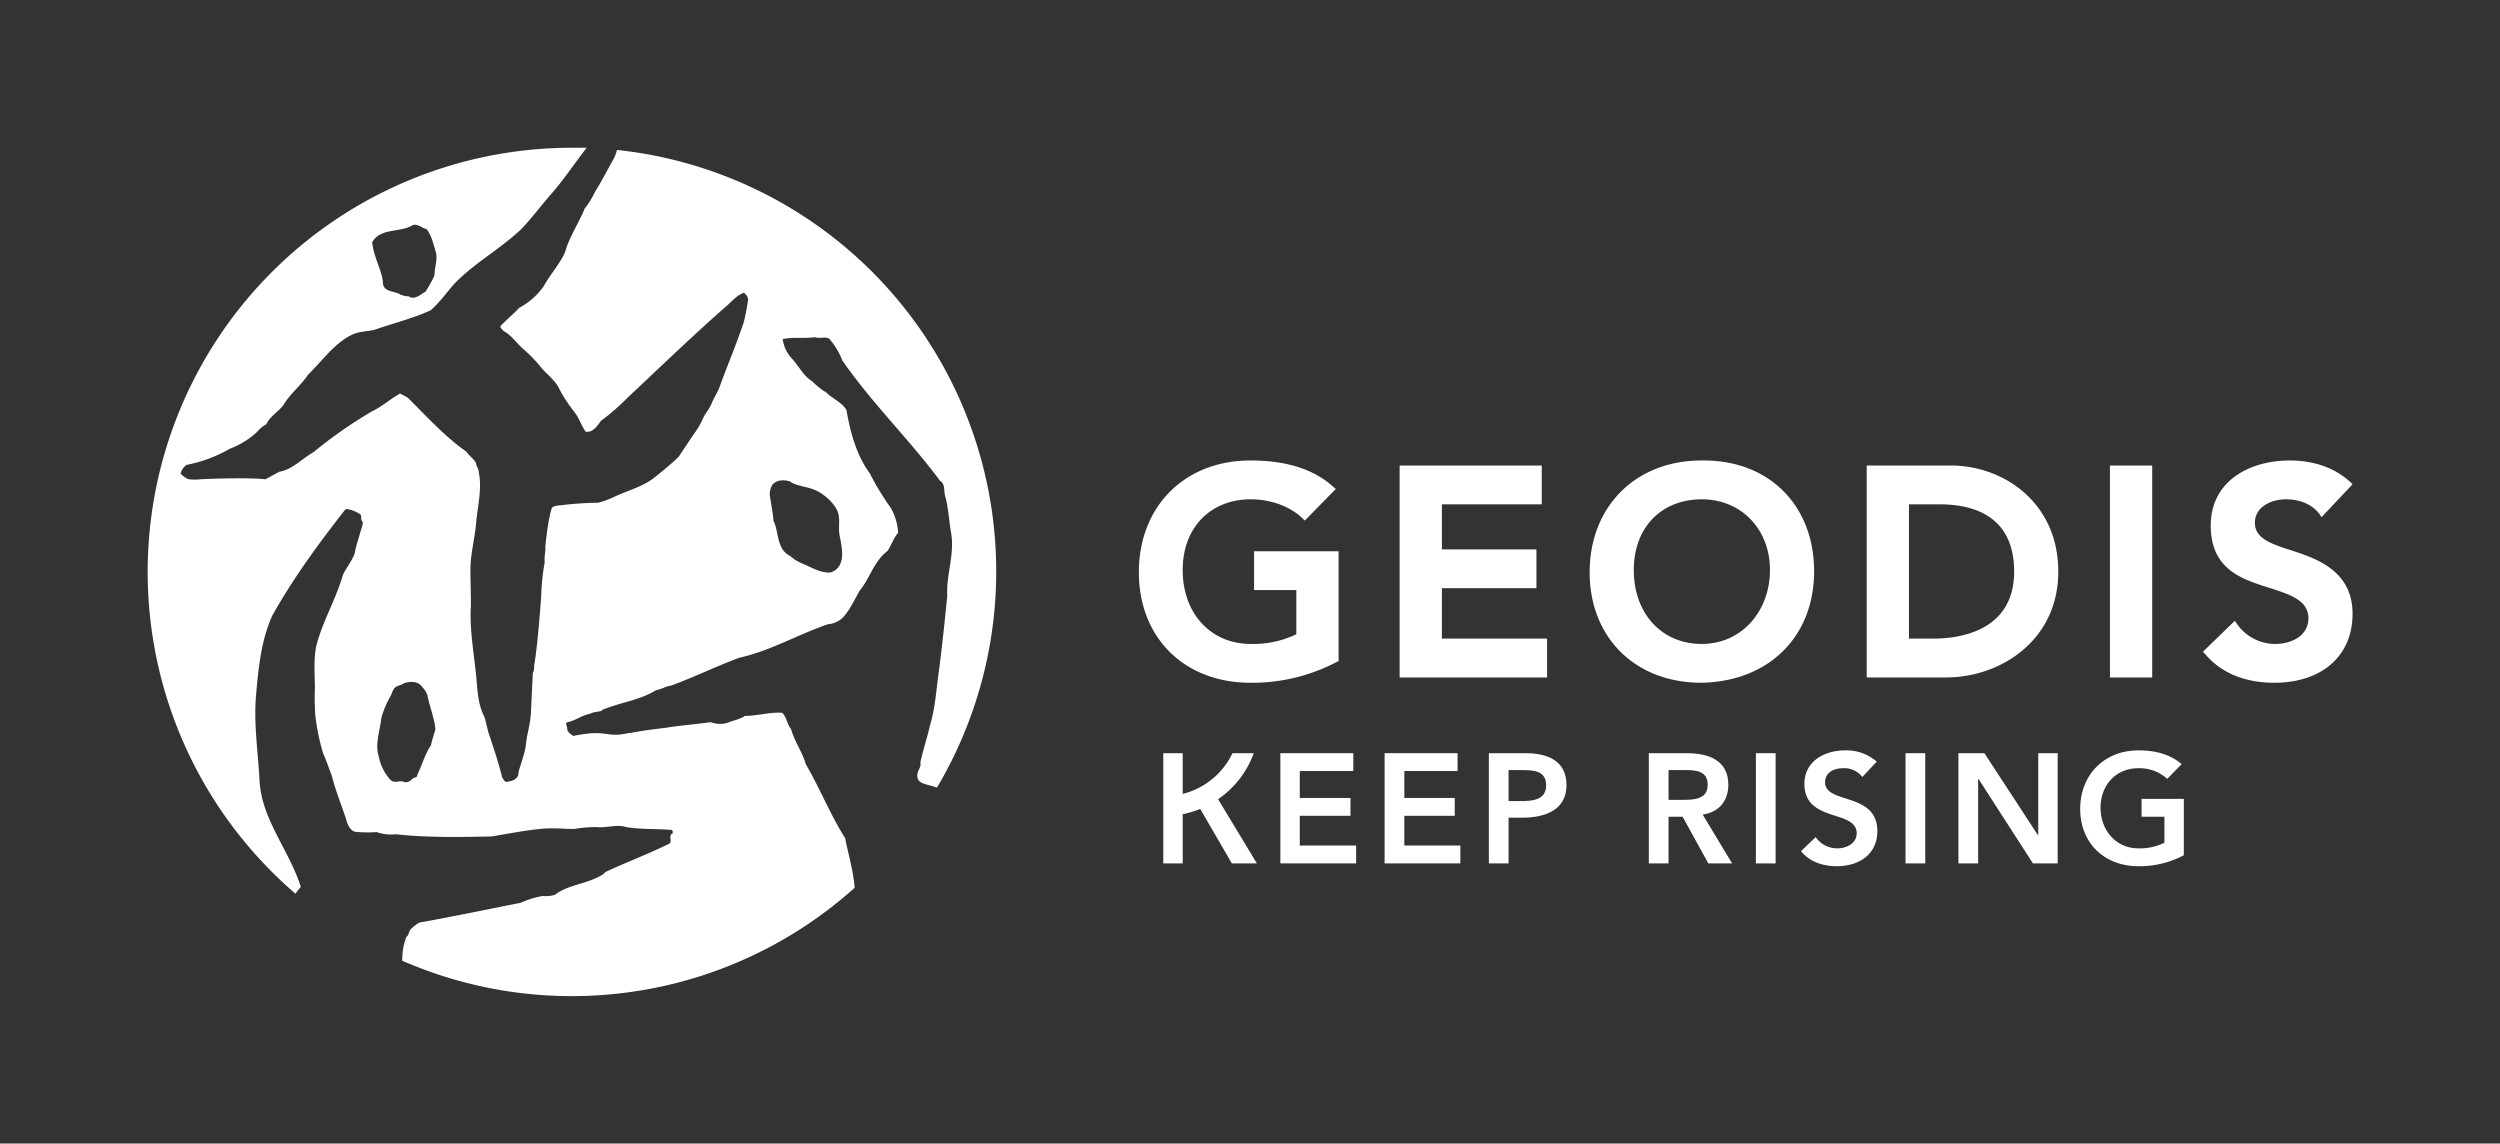 <svg xmlns="http://www.w3.org/2000/svg" viewBox="0 0 798.6 365.3"><rect x="0" y="0" width="798.6" height="365.3" fill="#333333" stroke="none"/><defs><style>.cls-1{fill:#fff;}.cls-2{fill:none;}</style></defs><title>GEODIS-KR-H-WHITE</title><g id="Layer_2" data-name="Layer 2"><g id="Layer_1-2" data-name="Layer 1"><path class="cls-1" d="M197.1,47.9a14.4,14.4,0,0,1-1,2.7c-2,3.5-4,7.5-6.1,10.8a24.6,24.6,0,0,1-3.3,5.3c-.3,1.5-5,9.5-5.9,12.9s-4.9,7.8-7.1,11.8a22.4,22.4,0,0,1-7.8,6.9c-1.8,1.9-3.9,3.7-5.9,5.7-.5.8.6,1.2.8,1.7,2.7,1.4,4.3,4.1,6.6,6a47.9,47.9,0,0,1,5,5.1c1.7,2.4,4.7,4.3,6.1,7.1s3.1,5.3,4.9,7.6,2.2,4.4,3.7,6.4c2.4.4,3.9-2.2,4.9-3.5a70.2,70.2,0,0,0,8.3-7.2c11.2-10.5,21.1-20.1,32.3-29.9,1.7-1.6,3-3,5-3.8a3.4,3.4,0,0,1,1.4,2.1c-.4,2.5-.8,5-1.4,7.3-2.4,7.2-5.2,13.7-7.7,20.6-.7,1.9-1.8,3.5-2.5,5.2s-1.4,2.5-2.1,3.6-1.5,3.2-2.5,4.7-1.7,2.4-2.6,3.8-2.8,4.1-3.3,5c-2.2,2.3-7.8,6.7-7.8,6.7-3.7,3-8.7,4.2-13.1,6.3a27,27,0,0,1-5,1.8,103.2,103.2,0,0,0-11,.7c-1.1.2-3.5.1-3.8,1.2-1.3,4.1-2,12.2-2,12.2.1,1.8-.4,3-.2,4.9a70.5,70.5,0,0,0-1.1,10.3c0,.9-1.1,15.5-2.1,21.7-.3,1.1,0,2.4-.6,3.4-.2,4.3-.4,8.7-.6,12.6s-1.3,7-1.6,10.2-2.4,8.1-2.4,9.3-1.2,2.1-2.4,2.4l-1.5.3c-.7-.3-.8-.8-1.3-1.5-1.2-4.9-2.8-9.6-4.3-14.1-.5-1.6-.8-3.5-1.4-5.3-2.1-4-2.2-8.9-2.6-13.1-.7-6.9-2.1-14.8-1.7-21.9.1-4.3-.2-8.6-.1-12.9s1.4-9.3,1.8-14,1.9-10.9.9-15.8c-.2-2-.7-1.8-.9-3s-2.1-2.4-3.1-3.9c-7-4.9-12.7-11.3-18.8-17.3l-2.4-1.3c-3,1.7-5.7,4.1-8.8,5.6a143.6,143.6,0,0,0-18.8,13.1c-3.7,2.1-6.8,5.6-11,6.3l-4.4,2.4c-7.1-.7-20.7,0-20.7,0s-2.6.3-4.1-.1a7.6,7.6,0,0,1-2.3-1.7,4.6,4.6,0,0,1,1.9-2.8,43.8,43.8,0,0,0,13.7-5.1,26.9,26.9,0,0,0,8.9-5.5,9.8,9.8,0,0,1,2.9-2.4c1.1-2.5,3.9-4,5.5-6.2,2.2-3.7,5.5-6.1,7.8-9.6,4-3.9,7.3-8.5,11.8-11.5s6.7-1.9,10.2-3.1c5.7-2,11.6-3.4,17.2-6,2.7-2.4,4.9-5.4,7.2-8.1,6.4-6.8,14.3-10.9,21.6-17.7,3.4-3.5,6.8-8.1,10-11.7s7.3-9.6,11-14.4h-4.8A135.5,135.5,0,0,0,94.4,285.5a15.4,15.4,0,0,1,1.7-2.2c-3.9-12.1-12.6-21.6-13.2-34.1-.5-9.4-1.9-18-1.1-27.2s1.7-17.5,5.1-25.2c6.6-11.9,15-23.3,23.2-33.8l.5-.4a10,10,0,0,1,4.5,1.7c.6.6,0,1.7.6,2.2s-.5,2.9-.8,4.2-1.2,3.6-1.5,5.6-3.4,6-3.9,7.5l-.4,1.3c-2.3,7.2-6.3,14.1-8.1,21.4-.8,4.2-.5,8.5-.4,12.8a88.3,88.3,0,0,0,.1,9,68.8,68.8,0,0,0,2.6,12.6c1.1,2.3,1.5,3.9,2.6,6.6,1.2,4.7,2.8,8.7,4.3,13.1.4.8.8,4.4,3.2,5.1a39.8,39.8,0,0,0,6.9.1,14.5,14.5,0,0,0,6.2.7c10.1,1.1,20.3.9,30.5.7,4.9-.8,9.4-1.7,14.5-2.3s7.8-.1,11.9-.1a43.2,43.2,0,0,1,7-.6c3,.4,6.8-1,9.6,0,4.8.8,9.7.5,14.3.9.7,0,.6.7.6,1.1-1.6.7,0,2.4-1.1,3.3-6.9,3.4-13.9,6-20.5,9.1l-.5.6c-4.9,3.2-11,3.2-15.5,6.6a8.8,8.8,0,0,1-3.9.4,29.2,29.2,0,0,0-7.1,2.2c-10.7,2.1-21.6,4.4-32.3,6.3-.4.2-2.8,1.7-3.2,2.8s-.4,1.3-1,1.8a20.3,20.3,0,0,0-1.3,7.6A135.3,135.3,0,0,0,273,283.6c-.3-5.2-2.4-12.2-3-15.8-4.9-7.8-8-15.8-12.6-23.7-1.1-3.9-3.6-7.2-4.7-11.2-1.2-1.3-1.4-3.8-2.8-5.2-4-.3-8,1-12,1-1.3,1-3.5,1.4-5.3,2.1s-3.9.5-5.6-.1c-3.5.5-12.6,1.4-13.7,1.7-3.8.5-7.8.9-11.6,1.7-1.6.1-2.5.5-4.5.6s-3.9-.4-6-.5-5.4.3-8.1.9c-.7-.6-1.9-1.2-1.9-2.3s-.8-1.6,0-2.1c2.7-.5,4.8-2.3,7.4-2.7.7-.7,3.9-.6,3.7-1.2,5.7-2.4,12.1-3.1,17.2-6.3,1.8-.3,3.2-1.3,4.9-1.5,7.4-2.7,14.2-6.1,21.8-8.9,10.2-2.3,18.6-7.4,28.3-10.7a7.6,7.6,0,0,0,5-2.4c2.1-2.4,3.5-5.5,5.1-8.3,3.4-4.1,4.4-9.2,8.9-12.7,1.3-1.9,1.9-4.1,3.4-5.8a18.5,18.5,0,0,0-2.3-7.9,82.8,82.8,0,0,1-6.7-11c-4.4-6-6.3-13.4-7.5-20.3-1.6-2.7-4.6-3.6-6.7-5.9h-.3a35.3,35.3,0,0,1-4.1-3.4c-2.8-1.8-4-4.6-6.2-7s-2.7-4.3-3.1-6.4c3.5-.7,7-.1,10.4-.6,1.4.6,3.1-.3,4.5.5a23.7,23.7,0,0,1,4.2,7c9.7,13.9,21.4,25.2,31.2,38.4,1.9,1.1,1,3.8,1.8,5.4.8,3.5,1.1,7.2,1.6,10.6,1.5,7.1-1.5,13.7-1.1,20.7,0,0-1.6,16.2-2.6,23.4s-1.2,12.3-3,18.3c-.8,3.7-2.2,7.7-3,11.6.4,1.7-1.4,2.8-.9,4.9s3.7,2.1,6.2,3.1A135.4,135.4,0,0,0,197.1,47.9ZM131.5,72.1c1.7-1,3.2.8,4.8,1.1,1.6,2.1,2.2,4.9,2.9,7.3s-.4,4.8-.4,7.5a43.5,43.5,0,0,1-2.9,5.2c-1.7.9-3.4,2.8-5.5,1.4-.6.2-2.1-.4-2.3-.4-2-1.4-5.7-.7-5.8-4s-3-8.2-3.4-12.8C121.4,72.8,127.7,74.3,131.5,72.1ZM137.7,238c-2,3-2.8,6.2-4.4,9.5.1.9-.9.8-1.5,1.2a3,3,0,0,1-2.4,1.2c-1.7-.9-3.2.6-4.7-.8a15.3,15.3,0,0,1-3.7-7.4c-1.3-4.2.4-8.1.8-12.3a30.8,30.8,0,0,1,3.1-7.3c.5-1.2.8-2.5,2.2-3s1.3-.4,1.7-.7,4-1.4,5.8.7,1.3,1.7,1.9,2.8c.7,3.8,2.3,7.6,2.6,11C138.7,234.6,138,236.2,137.7,238Zm114.7-84.2.5.4c2.5,1.2,5.1,1.3,7.6,2.4s5.3,3.5,6.7,6,.6,5.3.9,7.8,3.1,10.7-2.9,12.5c-3.2.1-5.9-1.6-8.7-2.8s-2.9-1.6-4.1-2.5c-4.4-2.2-3.5-7.5-5.3-11.2-.2-2.6-.8-5.5-1.2-8.2a6,6,0,0,1,.8-3.3C248.1,153.2,250.4,153.2,252.4,153.8Z"/><path id="GEODIS" class="cls-1" d="M400.6,188.5h13.5v14.1a31.6,31.6,0,0,1-14.6,3.1c-12.7,0-21.7-9.7-21.7-23.6s9.2-22.6,21.7-22.6c6.5,0,12.7,2.3,16.6,6.1l.7.7,9.9-10.1-.7-.6c-6.4-5.8-15.1-8.5-26.6-8.5-21,0-35.6,14.7-35.6,35.7s14.6,35.3,35.6,35.3a57.9,57.9,0,0,0,27.7-6.7l.5-.2V176.1h-27Zm60-.6h30.2V175.5H460.6V161.1h31.9V148.7H447.1v67.7h47.1V204H460.6Zm83.7-40.8h-.8c-21,0-35.7,14.7-35.7,35.7s14.7,35.3,35.7,35.3h0c21.5-.4,36-14.7,36-35.6S565.3,147.1,544.3,147.1Zm-.7,58.6c-12.8,0-21.7-9.7-21.7-23.6s9.1-22.6,21.7-22.6,21.8,9.5,21.8,22.6S556.4,205.7,543.6,205.7Zm79.5-57H596.3v67.7h25.4c17.4,0,35.8-11.9,35.8-33.8S640.2,148.7,623.1,148.7ZM617.6,204h-7.8V161.1h9.8c10.9,0,23.8,3.8,23.8,21.5C643.4,201.9,625.4,204,617.6,204ZM674,216.4h13.5V148.7H674Zm57.9-40.6c-6.5-2.1-11.6-3.8-11.6-8.8s5.1-7.5,9.9-7.5,8.6,1.8,10.8,4.8l.6.9,9.9-10.5-.6-.6c-6.2-5.8-14-7-19.5-7-12.6,0-25.2,6.4-25.2,20.8s10.6,17.3,19.1,20c6.5,2.1,12.1,4,12.1,9.6s-5.4,8.2-10.6,8.2a14.9,14.9,0,0,1-12.3-6.5l-.6-.9-10.2,9.9.6.6c6.4,7.7,15.6,9.3,22.2,9.3,15.2,0,25-8.6,25-22S740.7,178.6,731.9,175.8Z"/><g id="KEEP_RISING" data-name="KEEP RISING"><polygon class="cls-1" points="409 240.6 432.3 240.6 432.3 246.3 415.2 246.3 415.2 254.9 431.4 254.9 431.4 260.6 415.2 260.6 415.2 270.1 433.2 270.1 433.2 275.8 409 275.8 409 240.6"/><polygon class="cls-1" points="442.3 240.6 465.6 240.6 465.6 246.3 448.6 246.3 448.6 254.9 464.7 254.9 464.7 260.6 448.6 260.6 448.6 270.1 466.5 270.1 466.5 275.8 442.3 275.8 442.3 240.6"/><path class="cls-1" d="M475.6,240.6h11.8c6.9,0,13,2.4,13,10.2s-6.6,10.4-14.1,10.4h-4.4v14.6h-6.3Zm10.1,15.3c3.5,0,8.2-.2,8.2-5s-4.2-4.9-7.6-4.9h-4.4v9.9Z"/><path class="cls-1" d="M526.7,240.6h12.2c6.8,0,13.2,2.2,13.2,10.1,0,5.1-3,8.8-8.2,9.5l9.4,15.6h-7.6l-8.2-14.9H533v14.9h-6.3Zm11.1,14.9c3.6,0,7.7-.3,7.7-4.8s-3.9-4.7-7.1-4.7H533v9.5Z"/><rect class="cls-1" x="560.9" y="240.6" width="6.3" height="35.21"/><path class="cls-1" d="M594.9,248.2a7.3,7.3,0,0,0-6.2-2.8c-2.8,0-5.7,1.3-5.7,4.5,0,7.1,16.7,3,16.7,15.6,0,7.5-6,11.2-12.9,11.2-4.4,0-8.6-1.3-11.5-4.8l4.7-4.5a8.3,8.3,0,0,0,7,3.6c2.8,0,6.1-1.6,6.1-4.8,0-7.7-16.7-3.3-16.7-15.8,0-7.3,6.5-10.7,13-10.7a14.7,14.7,0,0,1,10.1,3.6Z"/><rect class="cls-1" x="608.7" y="240.6" width="6.3" height="35.21"/><polygon class="cls-1" points="625.6 240.6 633.9 240.6 651 266.8 651.1 266.9 651 266.9 651.1 266.8 651.1 240.6 657.3 240.6 657.3 275.8 649.4 275.8 632 248.8 631.9 248.8 631.9 275.8 625.6 275.8 625.6 240.6"/><path class="cls-1" d="M697.6,273.2a30.2,30.2,0,0,1-14.5,3.5c-10.9,0-18.6-7.4-18.6-18.3s7.7-18.7,18.6-18.7c5.3,0,10.1,1.2,13.8,4.4l-4.6,4.7a13.2,13.2,0,0,0-9.2-3.4c-7.3,0-12.1,5.5-12.1,12.6s4.8,13,12.1,13a17.6,17.6,0,0,0,8.3-1.8v-8.3h-7.3v-5.7h13.5Z"/><path class="cls-1" d="M393.5,275.8h8l-12.4-20.5a30.4,30.4,0,0,0,11.4-14.7h-6.8a24.1,24.1,0,0,1-15.9,13v-13h-6.2v35.2h6.2V260.1a33.1,33.1,0,0,0,5.6-1.7Z"/></g><rect class="cls-2" width="798.6" height="365.26"/></g></g></svg>